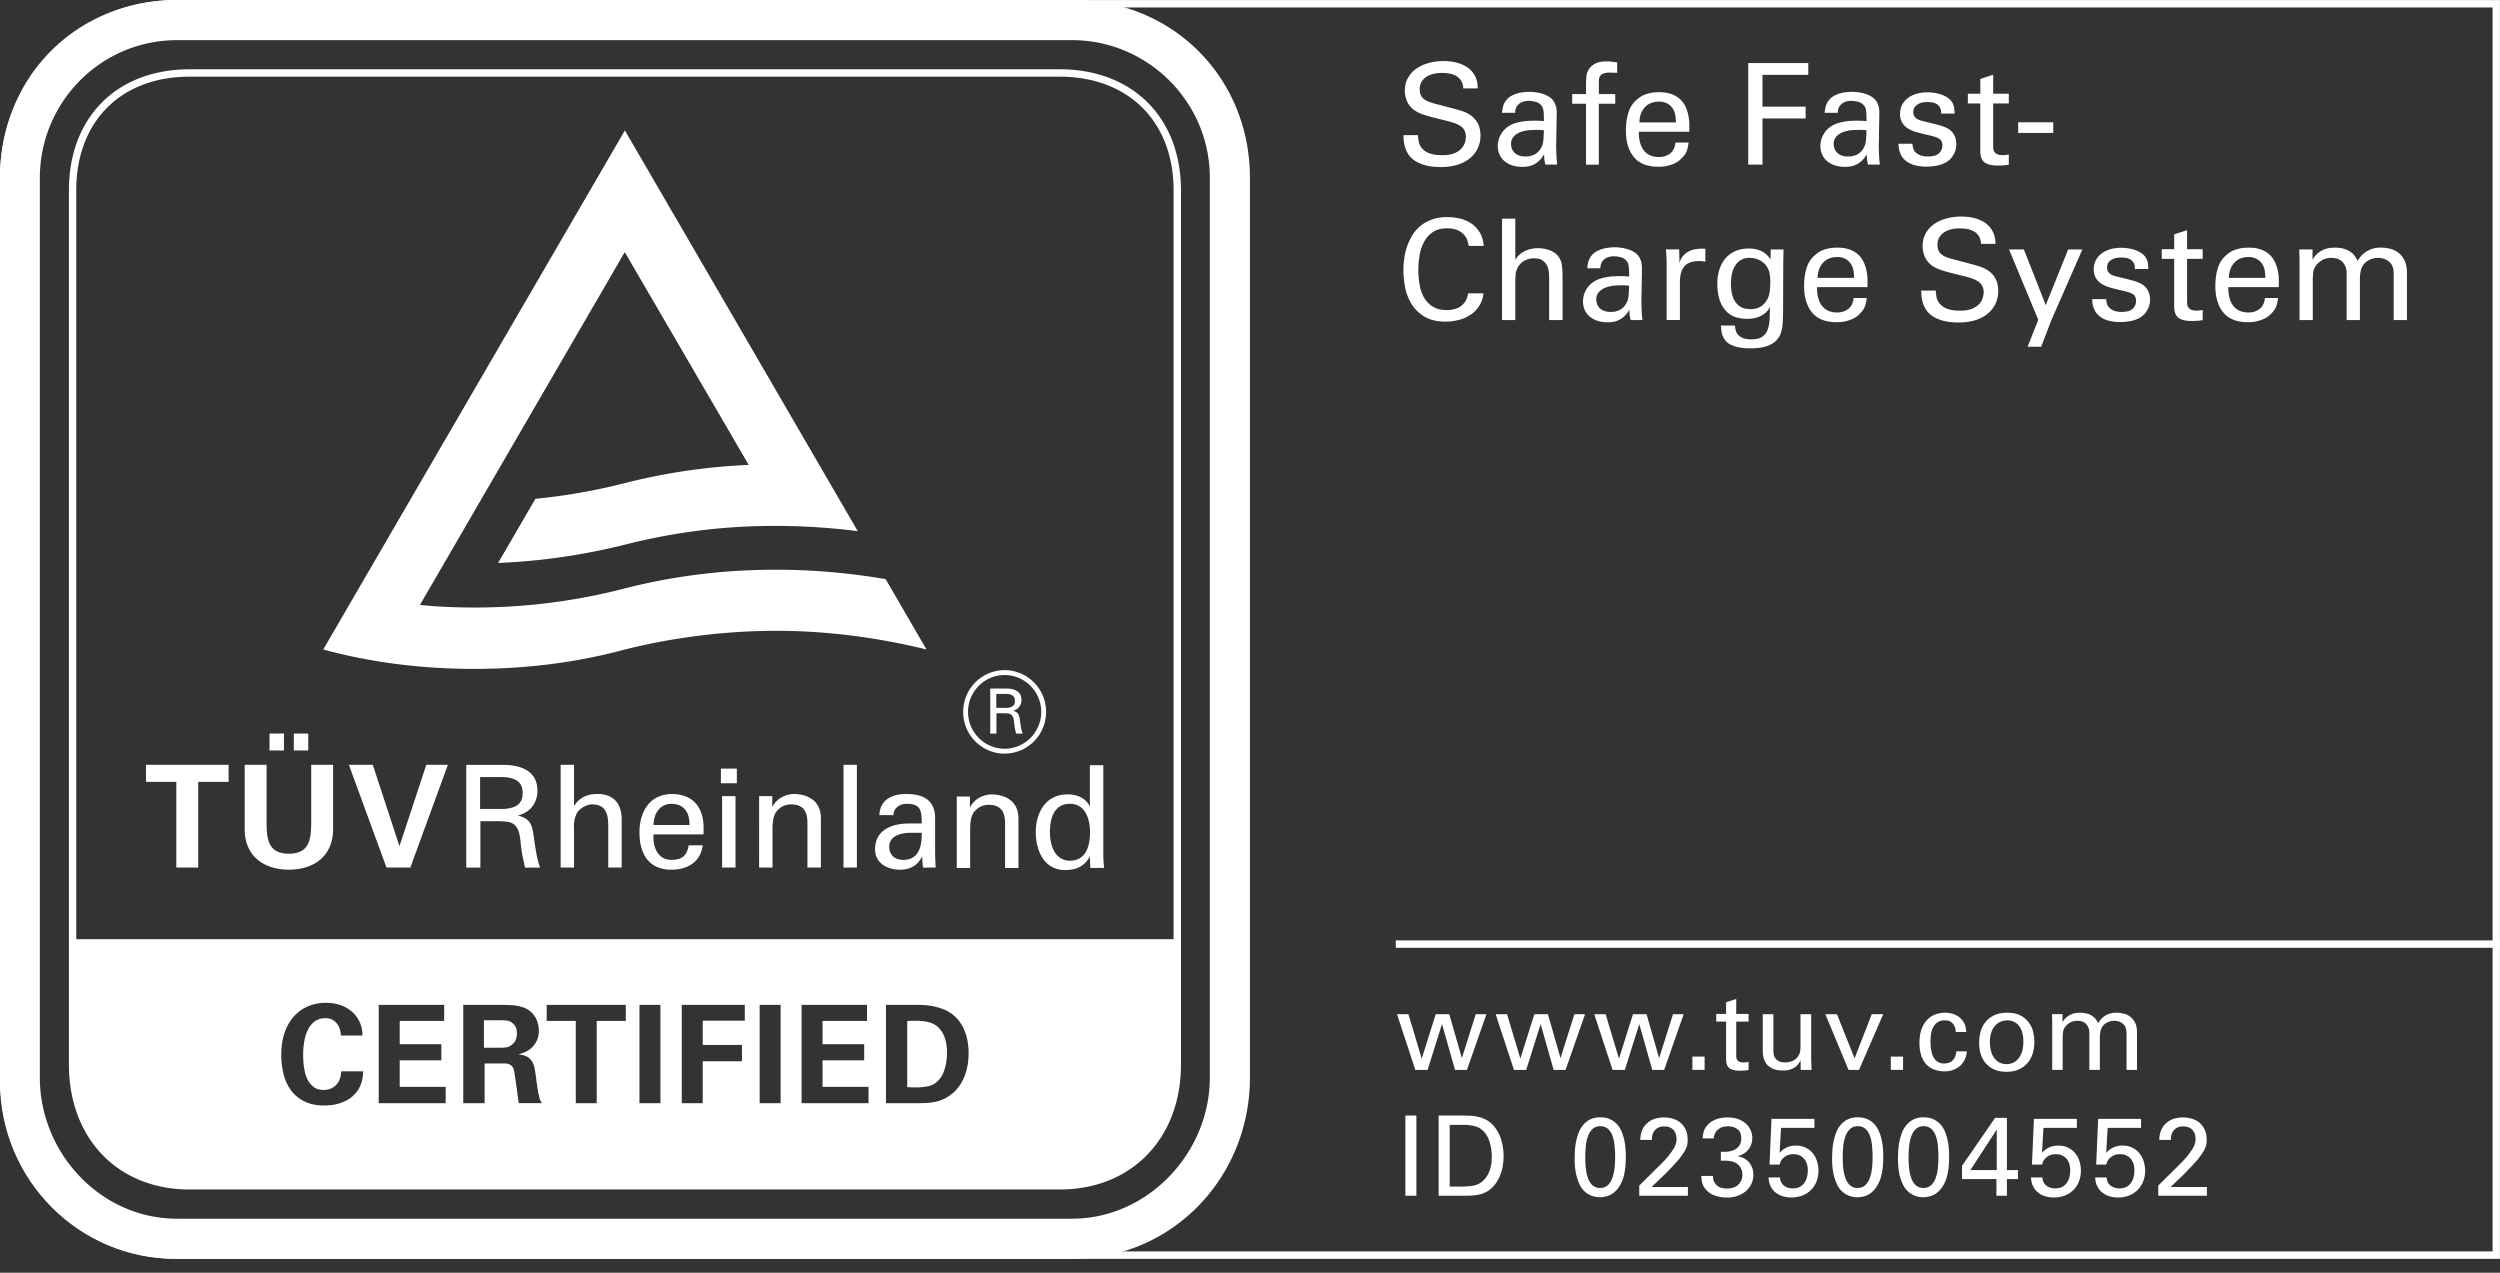 <svg width="110" height="56" viewBox="0 0 110 56" fill="none" xmlns="http://www.w3.org/2000/svg"><rect x="0" y="0" width="110" height="56" fill="#333333" stroke="none"/><path d="M109.674.328v54.735H7.729c-4.083 0-7.406-3.346-7.406-7.458V7.787C.323 3.674 3.646.328 7.73.328h101.945zm.323-.326H7.729C3.46.002 0 3.488 0 7.787v39.818c0 4.3 3.46 7.784 7.73 7.784h102.267V.002z" fill="#fff"/><path d="M109.997 41.378H61.414v.326h48.583v-.326zM61.97 44.624l.586 1.954.616-1.954h.597l.553 1.934.611-1.934h.47l-.858 2.452h-.524l-.572-2.017-.635 2.017h-.539l-.806-2.452h.5zm4.339 0l.587 1.954.615-1.954h.598l.552 1.934.612-1.934h.47l-.858 2.452h-.525l-.572-2.017-.636 2.017h-.538l-.805-2.452h.5zm4.339 0l.587 1.954.617-1.954h.596l.553 1.934.612-1.934h.47l-.86 2.452H72.7l-.572-2.017-.635 2.017h-.54l-.805-2.452h.5zm4.355 1.865h-.538v.586h.538v-.586zm.513-1.876h.432V44.1l.446-.147v.66h.543v.337h-.543v1.471c0 .03.001.064.005.103.003.04.015.075.037.107a.25.25 0 00.096.084.414.414 0 00.187.033 1.013 1.013 0 00.219-.024v.357a3.314 3.314 0 01-.158.02 2.35 2.35 0 01-.22.01c-.21 0-.364-.037-.464-.11-.098-.073-.148-.21-.148-.413V44.95h-.432v-.337zm2.513.011v1.578c0 .059.005.121.014.186.01.065.034.124.07.176.038.052.09.095.158.129a.61.61 0 00.277.052c.112 0 .22-.021.322-.064a.55.55 0 00.25-.21.496.496 0 00.09-.24c.008-.084.012-.157.012-.22v-1.387h.47v1.993l.003.073.005.123.006.142.002.122h-.476l-.009-.42a1.98 1.98 0 01-.086.142.59.59 0 01-.138.145.79.79 0 01-.224.112c-.09.031-.2.046-.33.046-.15 0-.283-.02-.392-.061a.757.757 0 01-.274-.17.705.705 0 01-.162-.265.985.985 0 01-.055-.334v-1.647h.467v-.001zm2.287 0h.51l.775 1.944.757-1.944h.505l-1.067 2.452h-.461l-1.019-2.452zm3.419 1.865h-.54v.586h.54v-.586zm2.323-1.079a1.795 1.795 0 00-.019-.13.52.52 0 00-.063-.17.445.445 0 00-.143-.15.462.462 0 00-.26-.064.53.53 0 00-.366.117.691.691 0 00-.187.274 1.092 1.092 0 00-.067.31 2.432 2.432 0 00.016.586c.017.117.049.22.094.312a.57.57 0 00.184.217.517.517 0 00.301.081.556.556 0 00.245-.049.456.456 0 00.16-.127.57.57 0 00.09-.174.832.832 0 00.035-.183h.46a.966.966 0 01-.08.34.86.86 0 01-.195.279.954.954 0 01-.306.19 1.08 1.08 0 01-.403.071 1.515 1.515 0 01-.367-.051 1.022 1.022 0 01-.224-.096.848.848 0 01-.32-.318 1.01 1.01 0 01-.095-.195 1.39 1.39 0 01-.067-.26 2.08 2.08 0 01-.024-.337c0-.254.036-.467.105-.638.07-.171.16-.307.27-.408a.95.95 0 01.358-.215 1.212 1.212 0 01.73-.013c.07.022.14.052.209.092.069.039.13.092.186.16a.68.68 0 01.165.3c.02.097.033.18.04.248h-.462zm1.024.469c0-.15.019-.303.058-.46.04-.155.106-.297.202-.424a1.09 1.09 0 01.38-.313c.158-.08.358-.122.597-.122.242 0 .442.043.598.129a1.086 1.086 0 01.547.74c.032.15.048.289.048.416 0 .179-.025.349-.075.508a1.09 1.09 0 01-.613.702c-.155.07-.337.105-.543.105-.2 0-.377-.034-.527-.1a1.086 1.086 0 01-.376-.271c-.1-.114-.175-.25-.223-.406a1.674 1.674 0 01-.073-.504zm.475-.027c0 .127.013.25.041.365.028.116.07.219.132.309.06.09.135.161.227.215a.714.714 0 00.595.03.622.622 0 00.235-.167.92.92 0 00.172-.304c.046-.126.068-.282.068-.468 0-.307-.064-.54-.195-.698a.63.63 0 00-.514-.237.82.82 0 00-.242.041.682.682 0 00-.248.148.81.81 0 00-.194.291 1.254 1.254 0 00-.077.475zm2.741-.902l-.009-.327h.46v.357a.805.805 0 01.597-.408 1.328 1.328 0 01.514.034c.09.03.167.07.227.115.063.046.11.095.145.15.033.053.062.103.084.148.02-.032.048-.075.088-.127a.825.825 0 01.387-.279.968.968 0 01.345-.053c.087 0 .182.012.285.035a.733.733 0 01.517.395c.06.114.09.26.09.44v1.646h-.461v-1.574a.901.901 0 00-.024-.242.464.464 0 00-.058-.13.517.517 0 00-.175-.148.583.583 0 00-.29-.066.61.61 0 00-.198.03.762.762 0 00-.15.068.453.453 0 00-.106.083.475.475 0 00-.126.21.92.92 0 00-.032.148 2.024 2.024 0 00-.013.142l-.002.105v1.373h-.462v-1.623a.573.573 0 00-.13-.383c-.087-.102-.222-.154-.403-.154a.624.624 0 00-.36.108.695.695 0 00-.173.161.495.495 0 00-.092.244c-.01.092-.015.176-.015.255v1.392h-.461V44.95h.001zm-27.977 4.134h-.485v3.528h.485v-3.528zm.98 0h1.013c.118 0 .239.003.364.008.126.005.251.022.374.051.123.03.241.075.356.137.115.062.221.15.319.264.154.185.265.393.332.623a2.566 2.566 0 01.045 1.229 2.097 2.097 0 01-.137.41c-.057.12-.12.224-.187.31a1.188 1.188 0 01-.786.46c-.108.018-.22.028-.338.032a13.7 13.7 0 01-.371.005H63.3v-3.529zm.486 3.127h.474c.169 0 .334-.01.497-.032a.862.862 0 00.42-.162 1 1 0 00.259-.288 1.34 1.34 0 00.139-.32c.029-.105.046-.203.053-.295.006-.09.01-.162.01-.214a3.17 3.17 0 00-.007-.176 2.112 2.112 0 00-.04-.285 1.784 1.784 0 00-.1-.33 1.083 1.083 0 00-.192-.307.833.833 0 00-.39-.246 2.08 2.08 0 00-.542-.062h-.581v2.717zm5.498-1.251c0-.084.004-.186.01-.308a2.702 2.702 0 01.153-.78c.047-.13.113-.25.196-.355a.966.966 0 01.313-.257.96.96 0 01.454-.097c.168 0 .311.027.432.082.12.056.221.13.306.223.083.093.15.199.2.317.05.119.09.242.117.37.028.126.046.253.055.38.01.127.015.243.015.347 0 .4-.04.72-.119.963-.08.24-.194.433-.347.576a.86.86 0 01-.366.213 1.06 1.06 0 01-.613 0 .956.956 0 01-.588-.516 2.198 2.198 0 01-.15-.434 3.153 3.153 0 01-.068-.723zm.467-.026c0 .188.01.364.031.527.02.162.057.304.106.424.05.12.118.214.202.283a.48.48 0 00.315.102.475.475 0 00.34-.124.811.811 0 00.2-.322 1.87 1.87 0 00.095-.433 4.74 4.74 0 00-.005-1.022 1.574 1.574 0 00-.104-.435.687.687 0 00-.201-.28.491.491 0 00-.316-.1.476.476 0 00-.351.131.825.825 0 00-.202.332 1.956 1.956 0 00-.09.447c-.013.163-.02.32-.02.47zm2.373 1.234l.878-.87c.094-.091.184-.184.274-.281.089-.095.17-.196.245-.3.096-.134.162-.245.196-.333a.737.737 0 00.034-.425.499.499 0 00-.073-.18.461.461 0 00-.161-.151.556.556 0 00-.287-.064.539.539 0 00-.312.076.508.508 0 00-.226.369c-.007.065-.01.114-.01.147h-.51c0-.043.004-.094.01-.152a1.005 1.005 0 01.13-.392.825.825 0 01.172-.2.866.866 0 01.372-.198 1.37 1.37 0 01.737.007.874.874 0 01.572.477c.06.125.091.278.091.457 0 .055-.003.108-.008.159a.691.691 0 01-.044.17 1.212 1.212 0 01-.114.218c-.051.081-.122.18-.213.299l-.126.14c-.058.067-.12.133-.184.202a11.66 11.66 0 01-.311.322l-.586.562h1.596v.386h-2.14v-.445h-.002zm3.247-.425a.523.523 0 00.152.398c.103.102.258.154.467.154a.819.819 0 00.305-.052.581.581 0 00.21-.137.574.574 0 00.119-.192.661.661 0 000-.454.553.553 0 00-.262-.297.713.713 0 00-.179-.066 1.635 1.635 0 00-.236-.027c-.07-.002-.145 0-.23.003v-.396c.084.006.178.005.282-.003a.908.908 0 00.293-.073.56.56 0 00.23-.183.527.527 0 00.092-.328c0-.189-.057-.325-.17-.408a.701.701 0 00-.426-.124.882.882 0 00-.199.024.56.56 0 00-.34.25.612.612 0 00-.078.258h-.485c.008-.208.054-.374.144-.498a.891.891 0 01.309-.279 1.1 1.1 0 01.354-.12c.12-.017.213-.026.282-.026.183 0 .343.024.48.075.135.05.249.12.34.205a.845.845 0 01.243.857.71.71 0 01-.109.234.79.79 0 01-.205.202.898.898 0 01-.324.135.84.84 0 01.416.161.78.78 0 01.29.517c.01.079.013.126.013.142a.95.95 0 01-.292.677c-.097.096-.22.173-.365.231a1.363 1.363 0 01-.51.09c-.18 0-.351-.029-.516-.084a.905.905 0 01-.52-.433.929.929 0 01-.082-.312c-.003-.047-.006-.09-.006-.124h.513v.003zm2.949.067a.476.476 0 00.056.218c.034.06.078.11.13.149a.55.55 0 00.177.086c.065.017.13.026.195.026.146 0 .263-.03.352-.09a.61.61 0 00.201-.215.866.866 0 00.09-.257 1.49 1.49 0 00.022-.215c0-.23-.059-.41-.172-.537a.598.598 0 00-.464-.19.61.61 0 00-.45.175.48.48 0 00-.109.15 2.413 2.413 0 00-.047.133h-.443l.087-2.014h1.888v.397h-1.469l-.063 1.094a1.57 1.57 0 01.1-.093.907.907 0 01.608-.22c.169 0 .315.03.442.092a.93.93 0 01.313.247c.082.102.144.22.186.354a1.371 1.371 0 01-.022.883 1.088 1.088 0 01-.617.618 1.328 1.328 0 01-.496.088c-.137 0-.263-.02-.382-.056a.922.922 0 01-.312-.167.778.778 0 01-.216-.276.978.978 0 01-.09-.381h.505v.002zm2.292-.85c0-.084.004-.186.01-.308a2.702 2.702 0 01.153-.78c.047-.13.113-.25.196-.355a.966.966 0 01.313-.257.96.96 0 01.454-.097c.168 0 .312.027.432.082.12.056.221.13.306.223.083.093.15.199.2.317.05.119.09.242.117.37a2.6 2.6 0 01.056.38c.01.127.014.243.014.347 0 .4-.039.72-.119.963-.08.24-.194.433-.347.576a.862.862 0 01-.366.213 1.06 1.06 0 01-.613 0 .956.956 0 01-.588-.516 2.192 2.192 0 01-.15-.434 3.113 3.113 0 01-.068-.723zm.467-.026c0 .188.01.364.031.527.02.162.057.304.106.424.05.12.118.214.202.283a.48.48 0 00.315.102.477.477 0 00.34-.124.812.812 0 00.2-.322c.047-.131.079-.276.095-.433a4.738 4.738 0 00-.005-1.022 1.574 1.574 0 00-.104-.435.688.688 0 00-.2-.28.492.492 0 00-.317-.1.477.477 0 00-.35.131.825.825 0 00-.203.332 1.956 1.956 0 00-.09.447c-.013.163-.02.32-.02.47zm2.432.026c0-.084.002-.186.009-.308a3.11 3.11 0 01.046-.38c.024-.134.06-.266.106-.399.047-.131.113-.25.198-.356a.955.955 0 01.313-.257.957.957 0 01.453-.097c.168 0 .312.027.431.082.12.056.223.13.306.223.085.093.151.199.202.317.05.12.089.242.116.37.028.126.046.253.056.38.01.127.014.243.014.347 0 .4-.04.72-.12.963a1.352 1.352 0 01-.346.576.865.865 0 01-.366.213 1.071 1.071 0 01-.614 0 1.037 1.037 0 01-.253-.122.984.984 0 01-.334-.393 2.185 2.185 0 01-.151-.435 3.239 3.239 0 01-.066-.723zm.465-.026c0 .188.011.364.031.527.022.162.057.304.108.424a.7.7 0 00.201.283.49.49 0 00.316.102.477.477 0 00.34-.124.803.803 0 00.2-.322c.046-.131.078-.276.094-.433a5.063 5.063 0 00-.005-1.022 1.58 1.58 0 00-.105-.435.666.666 0 00-.2-.28.492.492 0 00-.316-.1.476.476 0 00-.352.131.83.83 0 00-.2.332 1.888 1.888 0 00-.09.447 5.713 5.713 0 00-.022.47zm3.865.945h-1.514v-.582l1.456-2.111h.519v2.296h.49v.396h-.49v.733h-.461v-.732zm.015-.396V49.7l-1.16 1.783h1.16zm2.011.327a.474.474 0 00.056.218c.034.06.078.11.13.149a.55.55 0 00.177.086c.065.017.13.026.195.026.146 0 .263-.03.351-.09a.61.61 0 00.202-.215.866.866 0 00.09-.257 1.49 1.49 0 00.022-.215c0-.23-.059-.41-.173-.537a.598.598 0 00-.463-.19.608.608 0 00-.45.175.479.479 0 00-.109.15 2.421 2.421 0 00-.048.133h-.442l.087-2.014h1.888v.397h-1.47l-.063 1.094a2.13 2.13 0 01.1-.093.905.905 0 01.608-.22c.17 0 .316.03.443.092.126.063.23.145.313.247.082.102.144.22.185.354a1.371 1.371 0 01-.021.883 1.088 1.088 0 01-.617.618 1.328 1.328 0 01-.496.088c-.137 0-.263-.02-.382-.056a.922.922 0 01-.312-.167.775.775 0 01-.216-.276.978.978 0 01-.09-.381h.505v.002zm2.825 0a.46.46 0 00.186.367.576.576 0 00.178.086.732.732 0 00.193.026c.146 0 .263-.03.353-.09a.618.618 0 00.2-.215.798.798 0 00.09-.257 1.33 1.33 0 00.022-.215c0-.23-.057-.41-.172-.537a.596.596 0 00-.464-.19.617.617 0 00-.45.175.455.455 0 00-.107.15 1.72 1.72 0 00-.05.133h-.44l.087-2.014h1.887v.397h-1.47l-.063 1.094c.026-.026.06-.057.1-.093a.926.926 0 01.609-.22.919.919 0 01.754.34c.081.101.145.22.186.353.042.134.064.274.064.42 0 .167-.03.32-.085.462a1.146 1.146 0 01-.24.372c-.104.105-.23.187-.377.247a1.337 1.337 0 01-.497.088c-.135 0-.263-.02-.38-.056a.929.929 0 01-.314-.167.808.808 0 01-.216-.276.978.978 0 01-.09-.381h.506v.002zm2.267.358l.879-.87c.094-.091.184-.184.274-.281a2.98 2.98 0 00.245-.3c.096-.134.162-.245.196-.333a.735.735 0 00.034-.425.5.5 0 00-.073-.18.462.462 0 00-.161-.151.556.556 0 00-.287-.064.539.539 0 00-.312.076.509.509 0 00-.226.369c-.007.065-.01.114-.01.147h-.51c0-.043.004-.094.01-.152a1.014 1.014 0 01.13-.392.823.823 0 01.172-.2.865.865 0 01.372-.198 1.37 1.37 0 01.737.007.873.873 0 01.573.477c.06.125.09.278.09.457 0 .055-.002.108-.008.159a.692.692 0 01-.044.17 1.21 1.21 0 01-.114.218c-.051.081-.122.18-.213.299l-.126.14c-.058.067-.12.133-.184.202l-.188.195c-.059.063-.1.104-.123.127l-.586.562h1.596v.386h-2.14v-.445h-.002zM62.39 5.944c.005.078.015.168.032.27a.652.652 0 00.125.287.775.775 0 00.316.231c.144.064.343.096.597.096.229 0 .413-.03.55-.093a.843.843 0 00.313-.223.68.68 0 00.141-.263.926.926 0 00.035-.22.607.607 0 00-.07-.307.572.572 0 00-.207-.201 1.416 1.416 0 00-.322-.136 7.9 7.9 0 00-.42-.112 38.43 38.43 0 01-.44-.111 8.647 8.647 0 01-.33-.093 2.095 2.095 0 01-.245-.09 1.393 1.393 0 01-.191-.102.951.951 0 01-.365-.422 1.198 1.198 0 01-.096-.459c0-.227.05-.423.149-.588.098-.166.226-.3.384-.406.158-.106.338-.184.54-.236a2.5 2.5 0 01.889-.065 1.747 1.747 0 01.673.192 1.064 1.064 0 01.449.445 1.003 1.003 0 01.114.393l.011.159h-.639a.7.7 0 00-.098-.344.622.622 0 00-.218-.207.926.926 0 00-.292-.102 1.925 1.925 0 00-.326-.028c-.307 0-.548.066-.721.195a.625.625 0 00-.261.53c0 .098.016.183.049.253a.47.47 0 00.147.18.926.926 0 00.25.126c.1.036.218.07.353.103l.633.167c.16.041.288.077.384.108a1.558 1.558 0 01.415.195.975.975 0 01.374.477c.03.083.048.16.056.235a1.335 1.335 0 01-.1.73 1.25 1.25 0 01-.336.443 1.575 1.575 0 01-.551.294 2.48 2.48 0 01-.752.105c-.087 0-.19-.005-.31-.015a2.157 2.157 0 01-.376-.067 1.703 1.703 0 01-.378-.152 1.014 1.014 0 01-.458-.517 1.374 1.374 0 01-.076-.244 1.621 1.621 0 01-.031-.223 2.885 2.885 0 01-.006-.186h.636v-.002zm5.608 1.3a1.597 1.597 0 01-.055-.465 1.025 1.025 0 01-.486.473.888.888 0 01-.25.075 1.76 1.76 0 01-.217.015c-.177 0-.333-.024-.468-.071a1.006 1.006 0 01-.34-.195.799.799 0 01-.21-.291.907.907 0 01-.07-.36c0-.061.007-.132.022-.21a.912.912 0 01.08-.238 1.06 1.06 0 01.44-.461c.081-.046.171-.082.27-.11a2.522 2.522 0 01.574-.09 5.18 5.18 0 01.422-.002c.057.002.13.007.221.015 0-.095-.001-.178-.003-.25a2.495 2.495 0 00-.012-.186.644.644 0 00-.031-.139.322.322 0 00-.065-.111.432.432 0 00-.25-.16 1.109 1.109 0 00-.285-.044.748.748 0 00-.343.065.506.506 0 00-.184.151.428.428 0 00-.078.177.852.852 0 00-.014.132h-.578c.008-.082.023-.174.045-.275a.744.744 0 01.17-.312.725.725 0 01.208-.164 1.362 1.362 0 01.525-.155 2.021 2.021 0 01.596.012c.113.018.22.046.317.083.098.038.186.085.265.143a.611.611 0 01.177.205.83.83 0 01.09.256c.01.077.015.15.015.22l-.025 1.485.003.1.006.191.012.242c.007.087.015.17.028.248h-.522zm-.068-1.51a1.468 1.468 0 00-.154-.016 4.501 4.501 0 00-.448.007 1.474 1.474 0 00-.371.067.855.855 0 00-.329.19.471.471 0 00-.141.365c0 .05.009.105.027.167a.47.47 0 00.098.176.537.537 0 00.194.139.78.78 0 00.32.056c.294 0 .514-.111.657-.334a.803.803 0 00.117-.322c.008-.062.014-.133.018-.214l.012-.281zm3.226-2.524a3.501 3.501 0 00-.338-.013.707.707 0 00-.27.04.322.322 0 00-.14.105.284.284 0 00-.051.145 1.934 1.934 0 00-.007.161v.49h.72v.427h-.72v2.68h-.566v-2.68h-.608v-.427h.608v-.353c0-.108.003-.2.007-.276.004-.076.01-.142.018-.198a.56.56 0 01.04-.146.935.935 0 01.064-.124.729.729 0 01.282-.244c.124-.064.286-.096.487-.096.082 0 .167.005.253.016l.22.027v.465zm.954 2.585c-.004.16.011.308.044.444.033.135.084.253.156.354.071.1.164.178.277.234.113.055.25.082.408.082a.78.78 0 00.486-.153c.135-.102.215-.264.24-.484h.577a2.248 2.248 0 01-.055.294.817.817 0 01-.209.356c-.033.037-.078.08-.135.13a.947.947 0 01-.215.136 1.628 1.628 0 01-.713.149c-.487 0-.848-.143-1.081-.428-.234-.284-.35-.672-.35-1.163 0-.306.04-.583.123-.833.081-.25.243-.459.485-.628a.94.94 0 01.23-.123 1.86 1.86 0 01.233-.068 1.24 1.24 0 01.212-.03c.066-.005.12-.007.166-.007.23 0 .423.03.58.093a1.062 1.062 0 01.613.585c.053.126.09.253.113.383.023.13.035.255.035.375v.303h-2.22zm1.63-.408c0-.074-.007-.164-.02-.27a.842.842 0 00-.094-.3.7.7 0 00-.231-.244.748.748 0 00-.418-.102.949.949 0 00-.288.046.72.72 0 00-.268.155.863.863 0 00-.2.281c-.053.116-.082.26-.086.433h1.604zm3.182-2.612h2.643v.52h-2.016v1.398h1.899v.52h-1.899v2.03h-.627V2.775zm5.271 4.469a1.583 1.583 0 01-.043-.23 2.25 2.25 0 01-.012-.235 1.025 1.025 0 01-.486.473.889.889 0 01-.249.075c-.08.01-.153.015-.218.015-.177 0-.332-.024-.468-.071a1.006 1.006 0 01-.34-.195.8.8 0 01-.209-.291.907.907 0 01-.07-.36c0-.061.007-.132.021-.21a.912.912 0 01.08-.238 1.06 1.06 0 01.44-.461c.082-.046.172-.082.27-.11a2.522 2.522 0 01.574-.09 5.18 5.18 0 01.422-.002c.057.002.13.007.221.015 0-.095-.001-.178-.003-.25a2.495 2.495 0 00-.012-.186.644.644 0 00-.03-.139.322.322 0 00-.066-.111.432.432 0 00-.249-.16 1.11 1.11 0 00-.285-.044.748.748 0 00-.344.065.506.506 0 00-.184.151.43.43 0 00-.077.177.852.852 0 00-.015.132h-.578c.008-.082.023-.174.046-.275a.744.744 0 01.17-.312.725.725 0 01.207-.164 1.362 1.362 0 01.525-.155 2.024 2.024 0 01.597.012c.113.018.219.046.316.083.098.038.187.085.265.143a.613.613 0 01.178.205.82.82 0 01.088.256c.01.077.016.15.016.22l-.025 1.485.004.1.005.191a7.4 7.4 0 00.013.242c.006.087.015.17.028.248h-.523zm-.067-1.51a1.468 1.468 0 00-.154-.016 4.497 4.497 0 00-.449.007 1.474 1.474 0 00-.37.067.855.855 0 00-.33.19.47.47 0 00-.141.365c0 .05.009.105.028.167a.47.47 0 00.097.176.537.537 0 00.194.139.78.78 0 00.32.056c.294 0 .514-.111.657-.334a.803.803 0 00.117-.322 2.33 2.33 0 00.018-.214l.013-.281zm2.024.588a.8.8 0 00.026.186.4.4 0 00.1.182.606.606 0 00.209.139.888.888 0 00.34.056c.12 0 .224-.014.314-.04a.467.467 0 00.326-.448.375.375 0 00-.04-.186.294.294 0 00-.123-.12 1.05 1.05 0 00-.212-.084 4.695 4.695 0 00-.301-.075 10.12 10.12 0 01-.457-.117 1.503 1.503 0 01-.379-.16.77.77 0 01-.255-.255.734.734 0 01-.096-.396.846.846 0 01.336-.684c.104-.08.23-.143.378-.189.147-.045.311-.068.492-.068.098 0 .202.009.313.025.11.017.218.044.32.081.102.037.196.087.281.149a.628.628 0 01.198.228c.04.087.064.167.07.242.007.074.01.144.01.21h-.59a.5.5 0 00-.055-.275.429.429 0 00-.158-.155.54.54 0 00-.2-.065 1.546 1.546 0 00-.316-.006.702.702 0 00-.212.05.567.567 0 00-.196.133c-.058.06-.087.146-.087.257 0 .07.015.129.046.177a.37.37 0 00.114.114.534.534 0 00.142.065l.135.04c.212.05.388.092.525.127s.25.068.338.1c.088.03.159.061.212.092a.86.86 0 01.148.108.68.68 0 01.18.275.897.897 0 01.052.3c0 .174-.04.331-.122.471a.88.88 0 01-.296.315 1.277 1.277 0 01-.441.167 2.55 2.55 0 01-.477.043 1.93 1.93 0 01-.453-.052 1.139 1.139 0 01-.388-.17.823.823 0 01-.267-.313 1.042 1.042 0 01-.099-.473h.615v-.001zm2.437-2.198h.547v-.65l.566-.186v.835h.687v.428H87.7v1.862c0 .037.001.08.006.13a.29.29 0 00.046.136.314.314 0 00.122.105.526.526 0 00.237.043 1.273 1.273 0 00.276-.03v.45a2.697 2.697 0 01-.48.037c-.265 0-.46-.046-.586-.139-.124-.092-.188-.267-.188-.523v-2.07h-.547v-.428zm3.757 1.256H88.8v.47h1.543v-.47zm-25.719 5.441a38.192 38.192 0 00-.043-.185.718.718 0 00-.126-.26.813.813 0 00-.283-.23 1.103 1.103 0 00-.507-.099c-.266 0-.482.061-.648.183a1.228 1.228 0 00-.384.461c-.09.186-.15.386-.18.6a3.778 3.778 0 00.006 1.229c.034.208.098.396.193.563.094.167.223.303.384.405.162.104.37.155.624.155.135 0 .265-.02.39-.058a.772.772 0 00.33-.207.677.677 0 00.162-.26c.027-.087.044-.157.053-.21h.676a1.265 1.265 0 01-.582.95 1.667 1.667 0 01-.513.223 2.296 2.296 0 01-.565.07c-.39 0-.706-.076-.95-.229a1.677 1.677 0 01-.569-.572 2.192 2.192 0 01-.273-.734 4.037 4.037 0 01-.07-.718c0-.157.012-.323.034-.501a2.619 2.619 0 01.347-1.025 1.63 1.63 0 01.87-.711c.2-.073.429-.11.692-.11.155 0 .322.02.5.056.178.037.344.104.5.198.156.095.288.225.396.39.109.165.174.374.194.625h-.658v.001zM66.09 9.62h.584v1.814a.946.946 0 01.409-.381c.178-.089.376-.133.593-.133.081 0 .17.008.264.024.094.017.186.043.277.08a.92.92 0 01.249.152.708.708 0 01.181.239.684.684 0 01.073.24 3.485 3.485 0 01.032.486v1.942h-.59v-1.838c0-.07-.004-.155-.01-.254a.816.816 0 00-.074-.288.615.615 0 00-.2-.238c-.09-.066-.217-.099-.38-.099a.844.844 0 00-.495.151.745.745 0 00-.145.137.756.756 0 00-.173.448 5.71 5.71 0 00-.012.334v1.646h-.583V9.62zm5.658 4.463a1.58 1.58 0 01-.043-.23 2.094 2.094 0 01-.012-.234 1.038 1.038 0 01-.486.473.88.88 0 01-.25.074c-.079.01-.152.015-.217.015a1.39 1.39 0 01-.467-.071 1.006 1.006 0 01-.341-.195.81.81 0 01-.21-.291.907.907 0 01-.07-.359c0-.062.007-.132.022-.21a.915.915 0 01.08-.239 1.068 1.068 0 01.44-.461c.081-.046.172-.082.27-.109a2.522 2.522 0 01.574-.09 5.215 5.215 0 01.422-.003c.057.002.13.007.222.016 0-.096-.002-.179-.004-.251a2.498 2.498 0 00-.012-.186.605.605 0 00-.031-.139.31.31 0 00-.065-.111.432.432 0 00-.249-.16 1.114 1.114 0 00-.285-.044.75.75 0 00-.344.065.509.509 0 00-.184.151.419.419 0 00-.077.177.842.842 0 00-.015.133h-.578a2.36 2.36 0 01.046-.276.739.739 0 01.17-.312.718.718 0 01.208-.164c.082-.043.167-.077.255-.102.088-.025.178-.043.27-.053a2.033 2.033 0 01.596.012c.113.019.218.047.316.084.098.037.187.084.265.142a.596.596 0 01.177.205c.05.095.08.18.09.257.01.077.015.15.015.22l-.024 1.485.002.098c.003.055.004.118.007.193.002.074.006.154.012.241a2.8 2.8 0 00.027.248h-.522v.001zm-.067-1.51a1.476 1.476 0 00-.154-.016 4.638 4.638 0 00-.448.007 1.47 1.47 0 00-.372.068.864.864 0 00-.329.189.471.471 0 00-.141.365c0 .05.01.106.027.167a.488.488 0 00.292.315.781.781 0 00.32.056c.295 0 .514-.111.657-.334a.935.935 0 00.078-.154.811.811 0 00.039-.168 2.31 2.31 0 00.019-.213l.012-.282zm1.651-.968a4.78 4.78 0 00-.01-.318 11.79 11.79 0 00-.021-.313h.583l.013.6a.794.794 0 01.313-.455.872.872 0 01.216-.108 1.06 1.06 0 01.209-.05 1.612 1.612 0 01.4-.012v.57a.8.8 0 00-.185-.031h-.093c-.172 0-.311.024-.42.071a.611.611 0 00-.255.198.764.764 0 00-.13.3c-.024.116-.036.24-.036.372v1.652h-.584v-2.476zm3.006 2.719a.899.899 0 00.043.241.463.463 0 00.12.193.581.581 0 00.218.127c.09.03.203.046.338.046.2 0 .356-.035.467-.105a.617.617 0 00.243-.294 1.48 1.48 0 00.093-.452c.01-.175.014-.368.014-.578a.775.775 0 01-.236.297 1.142 1.142 0 01-.579.22 1.885 1.885 0 01-.43-.007 1.389 1.389 0 01-.252-.056 1.087 1.087 0 01-.246-.114.853.853 0 01-.219-.198 1.33 1.33 0 01-.273-.533 2.409 2.409 0 01-.076-.612 2 2 0 01.107-.69c.072-.196.17-.359.295-.488.125-.13.27-.227.436-.292.166-.063.343-.095.532-.095.155 0 .287.016.395.05a1 1 0 01.277.123.84.84 0 01.182.154c.044.054.084.101.117.143l.006-.427h.565l-.012.563-.006 1.943c0 .186-.003.347-.007.483a5.166 5.166 0 01-.021.353c-.01.1-.026.185-.047.257a.861.861 0 01-.326.492c-.102.074-.212.13-.33.166a1.767 1.767 0 01-.36.075 3.454 3.454 0 01-.345.019c-.205 0-.38-.016-.523-.047a1.405 1.405 0 01-.357-.12.677.677 0 01-.223-.177.857.857 0 01-.178-.44 4.103 4.103 0 01-.018-.219h.616v-.001zm.67-.725a.88.88 0 00.414-.083.764.764 0 00.262-.227c.029-.041.056-.085.083-.13a.713.713 0 00.067-.168 1.52 1.52 0 00.044-.242c.01-.095.015-.213.015-.354 0-.198-.02-.357-.061-.474a.849.849 0 00-.178-.301.864.864 0 00-.292-.2.949.949 0 00-.372-.074.71.71 0 00-.44.124.841.841 0 00-.249.301 1.253 1.253 0 00-.114.373c-.018.13-.027.245-.027.344 0 .12.012.245.034.376.022.13.064.25.125.36.063.109.148.2.258.27.11.07.254.105.43.105zm2.942-.964c-.004.16.011.308.043.443.033.135.085.254.157.354.071.1.164.179.277.234a.918.918 0 00.408.083c.188 0 .35-.051.486-.153.135-.103.215-.264.24-.485h.577a2.269 2.269 0 01-.055.294.818.818 0 01-.21.356 1.51 1.51 0 01-.134.13.948.948 0 01-.215.136 1.633 1.633 0 01-.713.149c-.488 0-.849-.143-1.082-.427-.233-.285-.35-.673-.35-1.164 0-.305.041-.583.123-.832.082-.25.244-.46.486-.628a.935.935 0 01.23-.124 1.85 1.85 0 01.233-.068c.076-.016.147-.027.212-.03.066-.004.12-.007.166-.007.23 0 .423.03.58.093.158.062.286.143.385.245.098.101.174.214.227.34.053.126.092.254.114.384.023.13.035.255.035.374v.303h-2.22zm1.63-.409c0-.074-.007-.163-.02-.269a.842.842 0 00-.094-.3.7.7 0 00-.23-.244.747.747 0 00-.418-.103.948.948 0 00-.289.047.719.719 0 00-.267.154.862.862 0 00-.2.281 1.11 1.11 0 00-.087.434h1.605zm3.592.558c.005.079.015.168.031.27a.646.646 0 00.126.287.768.768 0 00.316.232c.143.064.342.096.597.096.228 0 .412-.031.55-.094a.848.848 0 00.313-.222.679.679 0 00.141-.264.926.926 0 00.035-.22.608.608 0 00-.071-.307.567.567 0 00-.206-.2 1.424 1.424 0 00-.322-.137 7.75 7.75 0 00-.422-.111 40.14 40.14 0 01-.438-.112 7.665 7.665 0 01-.33-.093 2.148 2.148 0 01-.245-.09 1.384 1.384 0 01-.191-.102.95.95 0 01-.365-.422 1.198 1.198 0 01-.096-.458c0-.228.05-.424.148-.59.098-.165.226-.3.384-.405.158-.106.338-.184.54-.235a2.505 2.505 0 01.889-.065 1.736 1.736 0 01.672.192 1.056 1.056 0 01.45.445 1.125 1.125 0 01.114.393l.012.158h-.64a.7.7 0 00-.096-.343.622.622 0 00-.219-.208.925.925 0 00-.292-.102 1.915 1.915 0 00-.326-.027c-.307 0-.548.065-.721.195a.625.625 0 00-.261.529c0 .099.016.183.049.254a.47.47 0 00.148.179c.065.05.148.092.248.127s.218.069.354.102l.632.167c.16.042.288.077.384.109a1.618 1.618 0 01.415.194.96.96 0 01.43.712 1.335 1.335 0 01-.1.73c-.076.17-.189.317-.336.443a1.575 1.575 0 01-.55.294c-.22.07-.47.105-.754.105-.086 0-.19-.005-.31-.015a2.16 2.16 0 01-.375-.067 1.701 1.701 0 01-.378-.152 1.006 1.006 0 01-.313-.267 1.125 1.125 0 01-.145-.25 1.366 1.366 0 01-.076-.244 1.622 1.622 0 01-.031-.223 2.816 2.816 0 01-.006-.185h.637v-.003zm5.082 1.316l-.442 1.157h-.596l.468-1.188-1.286-3.094h.653l.963 2.45.985-2.45h.626l-1.37 3.125zm2.42-.939c0 .058.01.12.026.186s.05.127.1.183a.594.594 0 00.21.138.88.88 0 00.34.056c.119 0 .224-.013.314-.04a.446.446 0 00.227-.158.474.474 0 00.058-.476.297.297 0 00-.124-.12.994.994 0 00-.21-.084 4.638 4.638 0 00-.303-.074 10.447 10.447 0 01-.457-.117 1.498 1.498 0 01-.378-.161.767.767 0 01-.255-.254.746.746 0 01-.096-.396.846.846 0 01.336-.684c.103-.081.23-.144.377-.19.148-.045.311-.067.492-.067.098 0 .202.008.313.025.111.016.218.043.32.08.102.038.197.087.283.149a.613.613 0 01.196.229.672.672 0 01.07.241c.007.074.01.145.01.21h-.59a.499.499 0 00-.055-.274.436.436 0 00-.156-.155.549.549 0 00-.2-.065 1.553 1.553 0 00-.317-.006.705.705 0 00-.212.05.557.557 0 00-.196.132c-.058.06-.086.146-.086.257 0 .07.014.13.045.177.03.048.069.086.114.115.045.028.092.05.141.065.05.014.096.027.136.04.213.049.388.091.525.127.136.035.25.067.337.099.089.03.16.061.212.092.053.03.102.067.148.109a.679.679 0 01.18.275.92.92 0 01-.07.77.878.878 0 01-.295.316 1.265 1.265 0 01-.44.166 2.63 2.63 0 01-.478.043c-.156 0-.307-.017-.453-.052a1.158 1.158 0 01-.388-.17.828.828 0 01-.268-.312 1.043 1.043 0 01-.098-.474h.615zm2.444-2.198h.547v-.65l.566-.186v.836h.687v.427h-.687v1.862c0 .038.001.081.007.13.004.05.018.095.045.136a.314.314 0 00.122.105.526.526 0 00.237.043c.058 0 .112-.002.162-.009a.57.57 0 00.114-.021v.45a2.712 2.712 0 01-.48.037c-.264.001-.46-.045-.585-.138-.125-.093-.189-.267-.189-.524V11.39h-.547v-.426zm2.93 1.672c-.004.16.01.308.043.443a.992.992 0 00.156.354c.072.1.164.179.277.234a.918.918 0 00.408.083c.19 0 .351-.051.486-.153.136-.103.215-.264.24-.485h.578a2.82 2.82 0 01-.055.294.839.839 0 01-.21.356 1.42 1.42 0 01-.135.13.948.948 0 01-.215.136 1.618 1.618 0 01-.713.149c-.488 0-.848-.143-1.082-.427-.233-.285-.35-.673-.35-1.164 0-.305.04-.583.124-.832.082-.25.243-.46.485-.628a.943.943 0 01.23-.124 1.8 1.8 0 01.233-.068c.076-.016.147-.027.212-.03.066-.004.122-.007.167-.007.228 0 .422.03.58.093.157.062.285.143.384.245.098.101.174.214.227.34.053.126.092.254.114.384.023.13.035.255.035.374v.303h-2.22zm1.628-.409c0-.074-.007-.163-.019-.269a.806.806 0 00-.094-.3.696.696 0 00-.23-.244.751.751 0 00-.418-.103.949.949 0 00-.29.047.712.712 0 00-.266.154.842.842 0 00-.2.281c-.054.116-.082.26-.087.434h1.604zm1.504-.835l-.012-.415h.583v.452c.074-.124.153-.22.239-.291a1.03 1.03 0 01.517-.225c.082-.01.155-.016.221-.016.172 0 .316.02.431.059.114.039.211.088.288.145a.722.722 0 01.182.189c.042.068.078.13.107.188.024-.041.061-.094.11-.16a.987.987 0 01.195-.192 1.132 1.132 0 01.734-.229c.11 0 .231.014.362.043.132.029.254.083.369.164a.92.92 0 01.285.338c.076.144.114.33.114.557v2.086h-.583V12.09a1.1 1.1 0 00-.032-.306.558.558 0 00-.073-.164.657.657 0 00-.221-.189.748.748 0 00-.369-.083.76.76 0 00-.249.037 1.07 1.07 0 00-.191.087.662.662 0 00-.294.37 1.102 1.102 0 00-.04.19 2.056 2.056 0 00-.015.179c-.003.055-.003.1-.003.133v1.739h-.583v-2.055a.723.723 0 00-.167-.486c-.11-.13-.281-.195-.509-.195a.787.787 0 00-.459.136.877.877 0 00-.217.205.635.635 0 00-.118.31 3.152 3.152 0 00-.019.321v1.764h-.583V11.39zM53.232 47.41c0 3.337-2.748 6.213-6.055 6.213H7.782c-3.336 0-6.029-2.872-6.029-6.214V7.84c0-3.366 2.709-6.073 6.03-6.073h39.394c3.314 0 6.055 2.712 6.055 6.045V47.41zm1.765 0V7.828C54.997 3.385 51.563 0 47.19 0H7.796C3.383 0 0 3.37 0 7.829v39.58c0 4.422 3.391 7.977 7.794 7.977h39.4c4.37 0 7.803-3.56 7.803-7.977z" fill="#fff"/><path d="M32.421 33.819h-.702v.644h.702v-.644zm-19.493-1.544h.634v.745h-.634v-.745zm-1.069 0h.634v.745h-.634v-.745zm2.797 1.377v2.829c0 1.2-.858 1.784-1.945 1.784-1.088 0-1.945-.584-1.945-1.784v-2.83h.963v2.455c0 .764.037 1.457.982 1.457s.982-.694.982-1.457v-2.454h.963zm.696-.002h1.05l1.169 3.563h.012l1.175-3.562h.95l-1.652 4.52h-1.051l-1.653-4.52zm5.773 1.944h1.025c.69-.032.846-.345.846-.7 0-.359-.155-.67-.846-.702h-1.025v1.402zm.012.539v2.04h-.621v-4.52h1.603c.752 0 1.529.238 1.529 1.134 0 .544-.323.963-.846 1.088v.013c.541.132.616.42.684.927.069.45.119.933.28 1.359h-.665c-.056-.27-.13-.563-.162-.833-.05-.406-.05-.776-.254-1.001-.18-.206-.43-.188-.678-.206h-.87v-.001zm3.531 2.038v-4.52h.59v1.797h.013c.224-.35.56-.513 1.013-.513.814 0 1.07.544 1.07 1.108v2.128h-.591v-1.86c0-.55-.143-.906-.697-.919-.236-.006-.596.176-.708.438-.137.325-.1.55-.1.726v1.615h-.59zm5.669-1.871c.013-.525-.223-.932-.796-.932-.49 0-.783.418-.783.932h1.58zm-1.58.413c-.042.55.181 1.12.784 1.12.46 0 .69-.18.76-.638h.62c-.093.714-.64 1.071-1.386 1.071-1.001 0-1.398-.714-1.398-1.64 0-.921.459-1.69 1.447-1.69.933.017 1.374.612 1.374 1.483v.295h-2.2zm3.606-1.683h-.59v3.141h.59V35.03zm1.617.462h.012c.2-.394.634-.556.945-.556.218 0 1.182.056 1.182 1.065v2.17h-.591v-1.977c0-.52-.217-.801-.715-.801 0 0-.323-.019-.572.23-.087.088-.249.226-.249.84v1.709h-.59V35.03h.578v.462zm3.724-1.842h-.59v4.521h.59v-4.52zm2.262 2.995c-.361.019-.84.15-.84.606 0 .389.268.583.615.583.696 0 .827-.607.815-1.19h-.59zm.59-.414c0-.544-.031-.864-.659-.864-.299 0-.578.175-.584.5h-.622c.032-.687.565-.931 1.181-.931.64 0 1.274.193 1.274 1.07v1.503c0 .137.007.4.025.664h-.397c-.057 0-.162.032-.168-.043-.013-.146-.026-.284-.031-.427h-.013c-.193.395-.541.564-.97.564-.54 0-1.088-.283-1.088-.895 0-.883.778-1.14 1.517-1.14h.535v-.001zm2.12-.72h.012c.2-.395.634-.557.945-.557.218 0 1.18.056 1.18 1.065v2.172h-.59v-1.979c0-.52-.217-.8-.715-.8 0 0-.322-.02-.571.23-.088.089-.249.226-.249.84v1.71h-.59v-3.144h.579v.463h-.001zm4.404 2.359c.714 0 .882-.67.882-1.258 0-.569-.211-1.245-.883-1.245-.709 0-.882.657-.882 1.245 0 .588.217 1.258.883 1.258zm.875-4.2h.592v3.962c0 .188.017.376.03.558h-.603l-.02-.47v-.032h-.01c-.212.44-.623.595-1.077.595-.926 0-1.293-.858-1.293-1.665 0-.851.43-1.666 1.399-1.666.397 0 .789.145.97.52h.012V33.67zm-41.533-.02h3.637v.752H8.722v3.77h-.964v-3.77H6.422v-.751zm37.782-4.165a1.834 1.834 0 00-1.825 1.838c0 1.013.819 1.837 1.825 1.837a1.833 1.833 0 001.824-1.837 1.834 1.834 0 00-1.824-1.838zm1.61 1.839c0 .893-.723 1.62-1.61 1.62-.888 0-1.61-.727-1.61-1.62 0-.895.722-1.622 1.61-1.622.887 0 1.61.727 1.61 1.622z" fill="#fff"/><path d="M43.837 31.147h.45c.303-.015.37-.151.37-.307 0-.157-.068-.295-.37-.308h-.45v.615zm.006.237v.894h-.273v-1.982h.704c.33 0 .67.104.67.498a.472.472 0 01-.37.478v.004c.237.058.27.184.3.407.03.197.051.408.123.595h-.291c-.025-.118-.058-.247-.072-.365-.02-.177-.02-.339-.11-.439-.08-.09-.19-.082-.298-.09h-.383zM40.6 28.292l-1.632-2.81a28.634 28.634 0 00-4.836-.415c-2.298 0-4.514.28-6.638.823a26.245 26.245 0 01-6.633.841c-.812 0-1.602-.034-2.385-.112l9.013-15.526 5.455 9.363a26.654 26.654 0 00-5.45.8c-1.276.328-2.59.559-3.936.692l-1.643 2.823a27.694 27.694 0 005.58-.806 26.483 26.483 0 016.634-.825c1.216 0 2.442.081 3.612.23l-1.725-2.969-4.465-7.685-4.057-6.977-13.271 22.839c2.118.575 4.34.853 6.637.853 2.29 0 4.527-.279 6.634-.853a27.83 27.83 0 016.634-.823c2.29 0 4.513.301 6.64.823l-.168-.286zm.892 17.191a1.054 1.054 0 00-.243-.31.93.93 0 00-.367-.192 2.202 2.202 0 00-.357-.057 3.399 3.399 0 00-.262-.009c-.099 0-.214.002-.345.006v2.913c.052.003.111.007.178.009l.185.003a2.9 2.9 0 00.547-.048.856.856 0 00.452-.252c.091-.092.163-.198.214-.316a2.119 2.119 0 00.164-.681 2.392 2.392 0 00-.032-.673 1.41 1.41 0 00-.133-.393zm-18.972-.491a.478.478 0 00-.248-.09 4.432 4.432 0 00-.36-.011h-.619v1.21h.744c.056 0 .129-.005.22-.015a.475.475 0 00.25-.105l.065-.056a.533.533 0 00.145-.246.676.676 0 00.027-.2c0-.149-.027-.26-.08-.334a.572.572 0 00-.145-.153z" fill="#fff"/><path d="M46.623 3.049H8.339c-3.194 0-5.307 2.107-5.307 5.33v38.463c0 3.212 2.116 5.495 5.307 5.495h38.285c3.2 0 5.339-2.282 5.339-5.495V8.378c0-3.223-2.146-5.33-5.339-5.33zm-30.66 44.305a1.473 1.473 0 01-.164.53 1.18 1.18 0 01-.205.273c-.095.1-.2.18-.312.243a1.875 1.875 0 01-.685.221 2.68 2.68 0 01-.318.021c-.368 0-.676-.066-.922-.198a1.614 1.614 0 01-.586-.518 2.078 2.078 0 01-.307-.72 3.648 3.648 0 01-.089-.8c0-.342.046-.654.137-.934a2.08 2.08 0 01.393-.719c.17-.2.378-.354.621-.464a1.97 1.97 0 01.819-.165c.234 0 .449.035.645.105.197.07.365.168.506.294a1.341 1.341 0 01.45 1.04h-.941a3.96 3.96 0 00-.027-.18.794.794 0 00-.092-.255.704.704 0 00-.208-.228.619.619 0 00-.369-.1.766.766 0 00-.44.127.939.939 0 00-.3.344 1.814 1.814 0 00-.173.512 3.348 3.348 0 00-.057.63c0 .199.014.391.042.577.028.186.076.35.145.495.07.144.162.258.277.344.115.086.26.13.435.13a.84.84 0 00.28-.048.692.692 0 00.418-.401.993.993 0 00.075-.372h.97c-.005.064-.01.136-.018.216zm3.647 1.187h-2.946v-4.326h2.88v.707h-1.957v1.024h1.832v.708h-1.832v1.168h2.023v.718zm3.218 0a6.275 6.275 0 01-.047-.312l-.063-.468a22.28 22.28 0 00-.066-.452 1.923 1.923 0 00-.056-.272.322.322 0 00-.086-.141.393.393 0 00-.25-.102 2.923 2.923 0 00-.128-.003h-.809v1.75h-.94v-4.326h1.648c.119 0 .238.002.357.005.119.004.234.015.345.034.11.017.218.045.322.084a.996.996 0 01.568.563c.057.15.085.294.085.434a.998.998 0 01-.11.5 1.043 1.043 0 01-.558.483 8.78 8.78 0 01-.23.078c.163.015.291.05.384.101a.58.58 0 01.218.207.911.911 0 01.11.303c.022.116.042.243.062.383.032.256.058.444.078.566.02.122.038.213.054.272a.996.996 0 00.065.201c.02.038.041.075.065.11h-1.018v.002zm4.707-3.62h-1.279v3.62h-.922v-3.62h-1.28v-.707h3.481v.707zm1.523 3.62h-.922v-4.326h.922v4.325zm3.713-3.632h-1.85v1.067h1.725v.719H30.92v1.846h-.922v-4.326h2.773v.694zm1.576 3.632h-.922v-4.326h.922v4.325zm3.868 0h-2.946v-4.326h2.88v.707h-1.957v1.024h1.833v.708h-1.833v1.168h2.023v.718zm4.281-1.346c-.081.253-.193.47-.333.65a1.72 1.72 0 01-1.068.647 1.867 1.867 0 01-.286.036c-.06.003-.128.007-.208.009a11.3 11.3 0 01-.28.003h-1.338v-4.326h1.422c.06 0 .146.003.259.01a2.874 2.874 0 01.806.167c.147.054.286.129.416.225.135.1.25.215.342.348.093.131.17.273.227.422.057.15.099.304.125.462.025.158.038.315.038.47 0 .33-.041.624-.122.877zm9.142-5.87H3.355V8.378c0-3.04 1.966-5.004 4.983-5.004h38.285c3.018 0 5.015 1.964 5.015 5.004v32.947z" fill="#fff"/></svg>